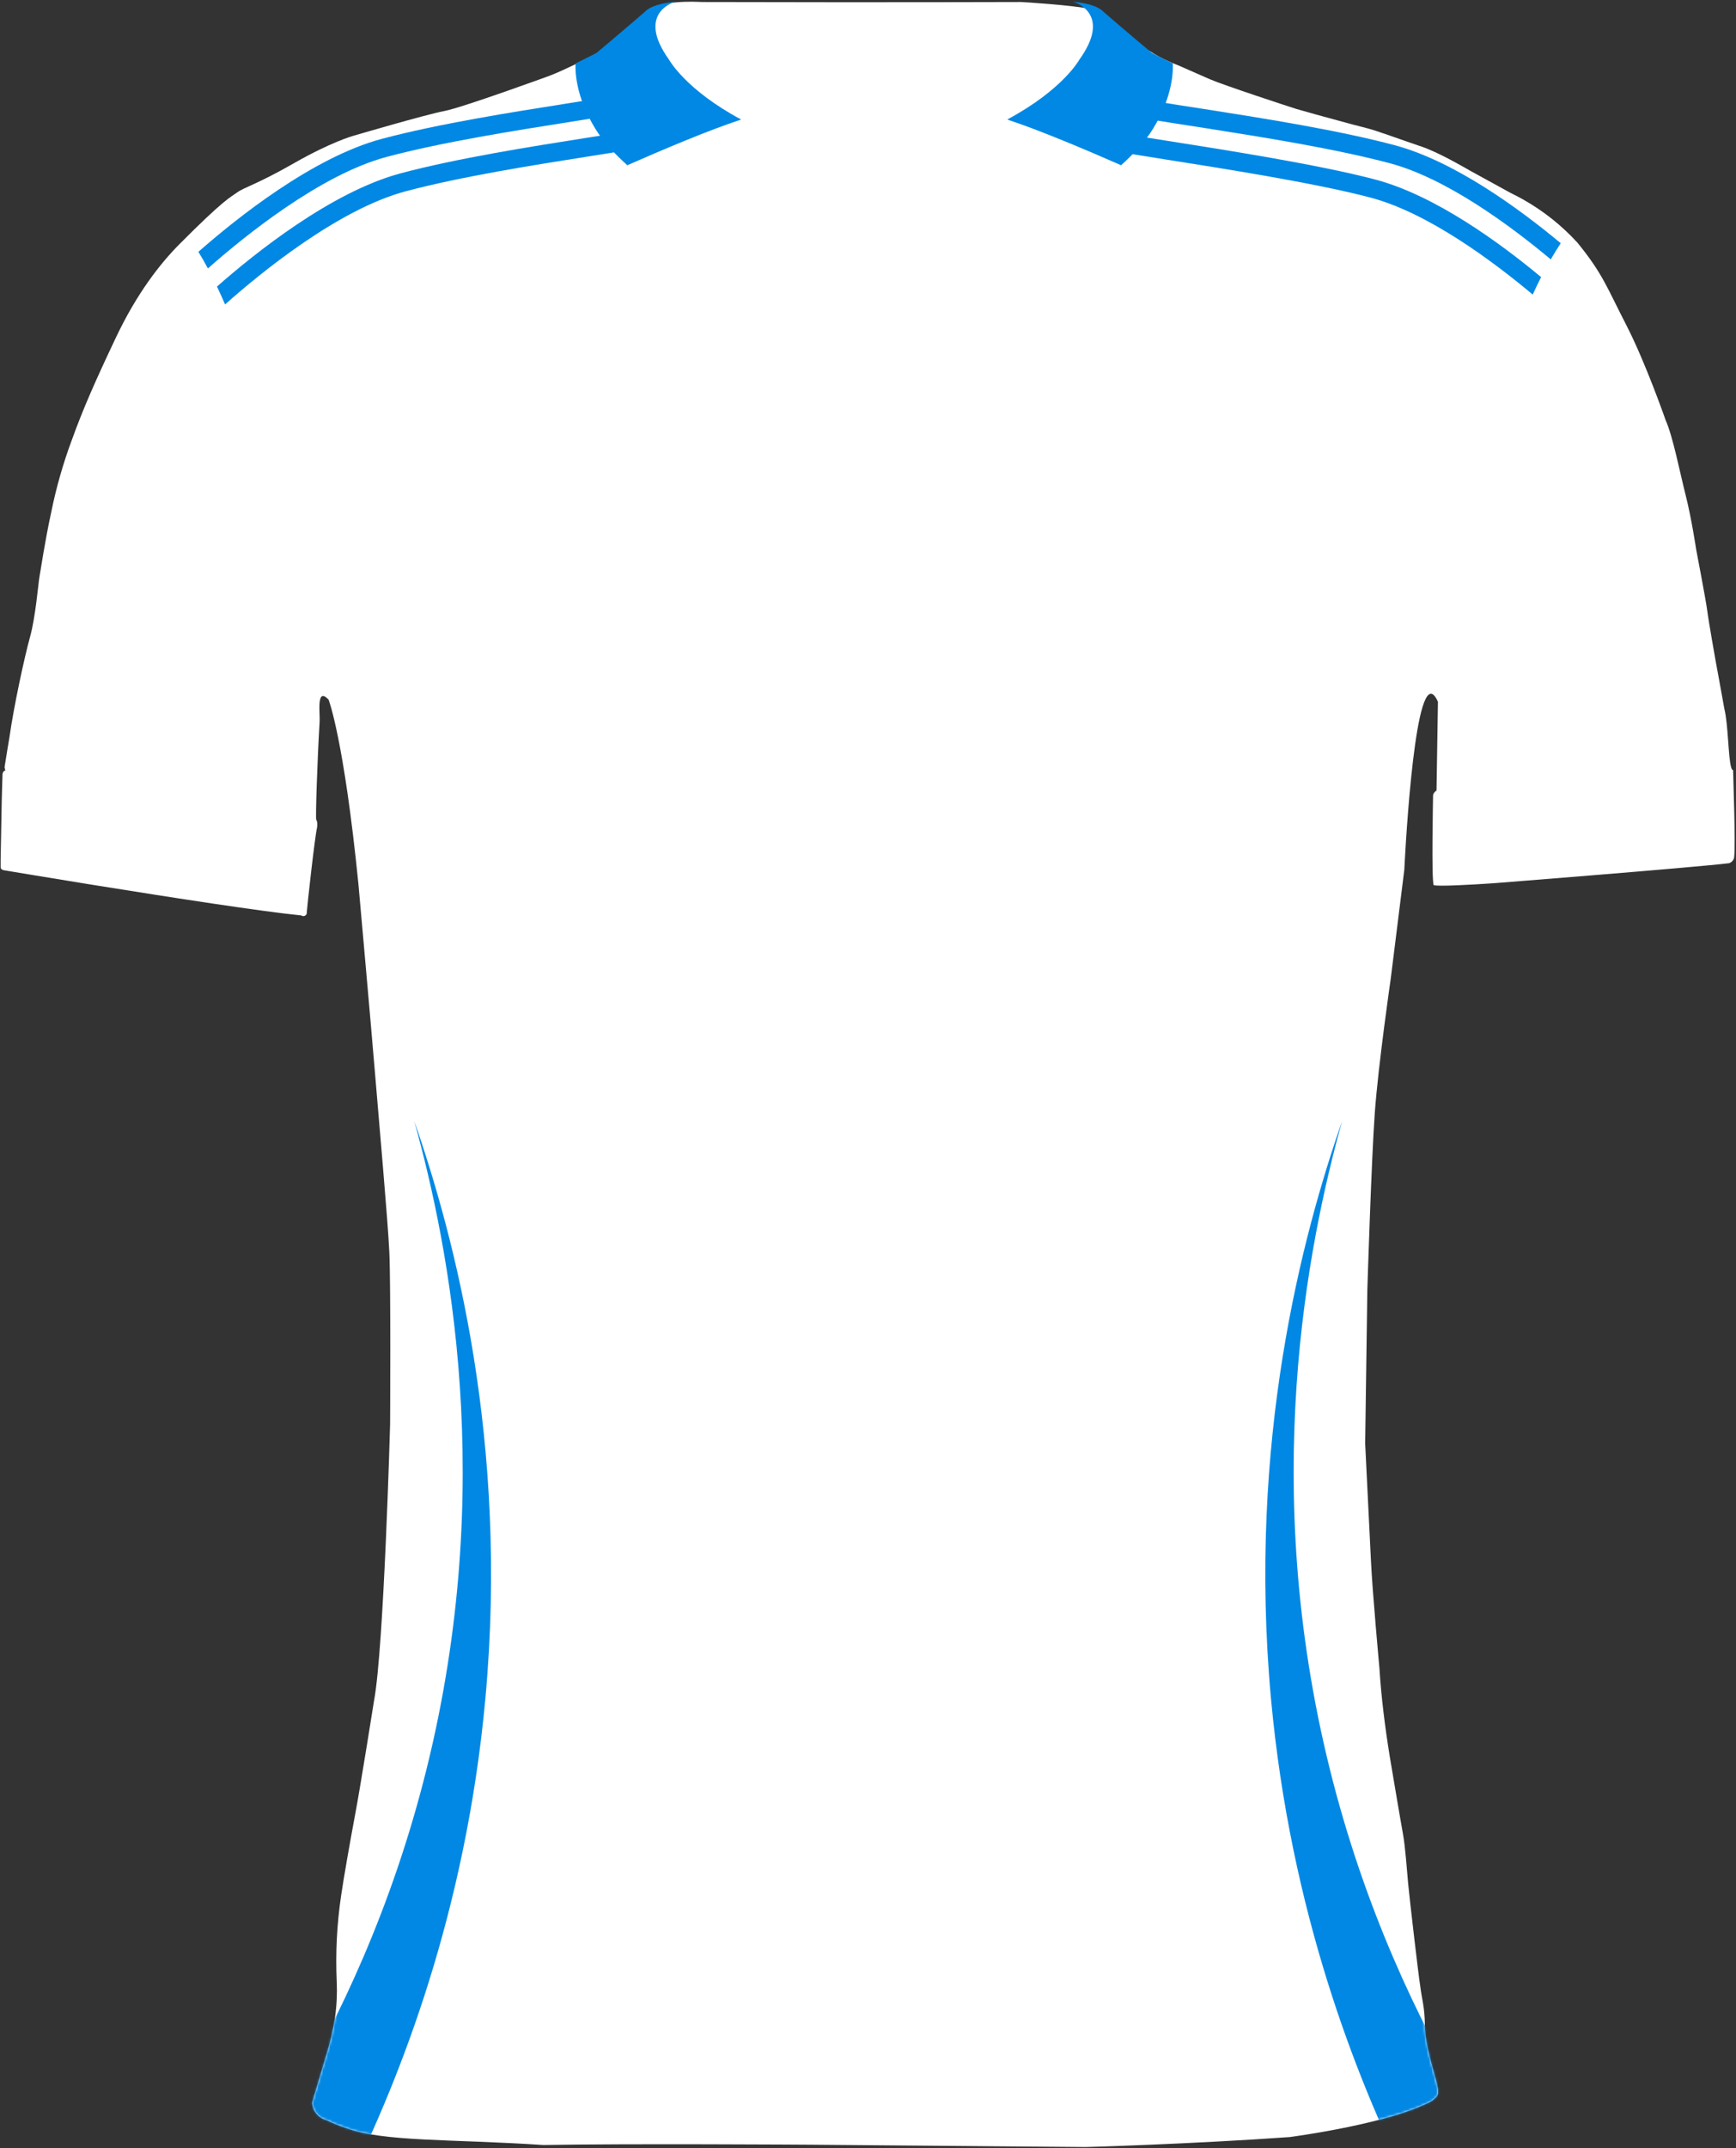 <svg width="744" height="920" viewBox="0 0 744 920" fill="none" xmlns="http://www.w3.org/2000/svg">
<rect x="0" y="0" width="744" height="920" fill="#333333" stroke="none"/>
<g clip-path="url(#clip0_2_2262)">
<path d="M742.75 329.81C742.42 329.82 742.15 329.39 741.92 328.62C740.66 324.4 740.66 310.05 739.02 303.62C737.85 296.95 735.27 283.04 735.27 283.04C735.27 283.04 732.27 266.21 731.69 261.62C731.11 257.03 726.94 235.37 726.94 235.37C726.94 235.37 724.94 221.95 722.44 212.12C719.94 202.29 716.98 186.96 713.82 179.87C713.82 179.87 705.27 155.29 696.94 139.12C688.61 122.95 686.94 117.33 676.07 103.95C669.3 96.55 661.41 90.281 652.68 85.38C652.51 85.281 652.35 85.191 652.18 85.1C651.62 84.79 651.06 84.481 650.49 84.191C649.47 83.641 648.44 83.121 647.4 82.621L630.07 73.121C630.07 73.121 627.37 71.52 623.69 69.54C623.25 69.3 622.79 69.05 622.33 68.811C622.03 68.65 621.72 68.49 621.41 68.32C621.24 68.231 621.08 68.15 620.91 68.05C617.02 66.031 612.63 63.92 609.24 62.791C601.49 60.2 589.37 55.7 585.7 54.87C584.71 54.641 582.25 54.001 579.12 53.16L578.04 52.87C569.52 50.581 557.15 47.151 555.45 46.62C553.03 45.87 524.76 36.62 518.51 33.931C512.26 31.241 504.83 27.86 504.24 27.701C503.1 27.261 501.97 26.791 500.85 26.28C497.99 24.991 495.22 23.491 492.58 21.791C492.58 21.791 492.56 21.791 492.56 21.78C492.15 21.61 491.73 21.421 491.31 21.201C491.14 21.11 490.96 21.011 490.78 20.91C490.52 20.77 490.25 20.62 489.98 20.46C489.77 20.331 489.56 20.201 489.34 20.07C489.12 19.93 488.89 19.78 488.66 19.631C488.39 19.451 488.12 19.27 487.85 19.081C487.73 19 487.61 18.91 487.49 18.831C486.8 18.34 486.11 17.831 485.41 17.28C485.37 17.25 485.33 17.221 485.28 17.18C484.98 16.951 484.68 16.701 484.37 16.46C484.19 16.311 484.01 16.171 483.83 16.02C483.55 15.79 483.27 15.56 482.99 15.331C482.77 15.15 482.56 14.97 482.34 14.79C482.09 14.581 481.83 14.361 481.58 14.15C481.28 13.89 480.97 13.63 480.67 13.37C480.47 13.2 480.27 13.03 480.08 12.861C479.42 12.3 478.77 11.741 478.12 11.181C477.95 11.03 477.78 10.89 477.61 10.741C477.33 10.501 477.05 10.261 476.78 10.03C476.57 9.85 476.36 9.67 476.15 9.5C475.9 9.29 475.66 9.09 475.42 8.89C475.15 8.66 474.88 8.45 474.61 8.23C474.38 8.04 474.15 7.85 473.92 7.67C473.56 7.38 473.2 7.1 472.85 6.83C472.69 6.71 472.54 6.6 472.38 6.48C472.11 6.28 471.84 6.08 471.58 5.89C471.42 5.78 471.27 5.67 471.12 5.57C470.85 5.38 470.59 5.21 470.33 5.05C470.2 4.97 470.07 4.88 469.94 4.81C469.56 4.58 469.19 4.37 468.84 4.19C468.55 4.12 468.25 4.04 467.92 3.97C459.38 2.09 437.63 0.86 437.63 0.86C437.63 0.86 382.94 1.07 300.63 0.86C300.63 0.86 298.95 0.74 296.44 0.73C294.49 0.73 292.04 0.78 289.5 1.02C289.49 1.03 289.48 1.03 289.47 1.03C284.35 1.51 278.87 2.7 276.3 5.49C267.47 13.15 255.76 22.941 255.76 22.941C255.76 22.941 251.74 25.05 246.77 27.451C246.77 27.451 246.77 27.451 246.75 27.451C243.16 29.18 239.08 31.061 235.65 32.401C235.65 32.401 198.24 46.071 190.32 47.571C182.4 49.071 151.15 58.24 151.15 58.24C151.15 58.24 141.73 60.901 125.98 69.9C110.23 78.9 104.78 80.15 101.65 82.4C98.52 84.65 95.98 85.4 76.86 104.61C68.68 112.83 58.65 125.61 49.65 144.61C40.65 163.61 35.65 174.99 30.9 188.11C27.07 198.35 24.06 208.89 21.9 219.61C19.28 231.61 17.4 244.36 16.9 247.11C16.4 249.86 15.26 264.19 12.86 272.82C10.46 281.45 5.86 302.82 4.11 315.36C4.11 315.36 2.17 326.86 1.98 328.36C1.93 328.73 2.06 329.11 2.15 329.42C2.27 329.85 2.33 330.16 1.83 330.13C1.39 330.46 1.12 330.97 1.08 331.52C1.01 332.46 0.74 343.39 0.74 343.39L0.27 368.4V371.32C0.27 371.32 0.08 372.54 2.08 372.75C2.08 372.75 3.41 372.97 5.79 373.37C4.17 373.1 3.04 372.91 2.49 372.82C4.95 373.23 17.59 375.34 34.24 378.04C34.4 378.07 34.57 378.09 34.73 378.12C35.3 378.21 35.88 378.31 36.46 378.4C36.6 378.42 36.74 378.45 36.89 378.47C37.48 378.56 38.07 378.66 38.66 378.76C39.95 378.97 41.26 379.18 42.58 379.39C42.69 379.41 42.8 379.43 42.91 379.44C73.19 384.31 112.05 390.33 129.15 392.04H129.13C129.28 392.15 129.44 392.22 129.6 392.26C129.66 392.28 129.72 392.29 129.78 392.3C129.79 392.3 129.8 392.3 129.81 392.3H129.79C129.85 392.3 129.91 392.32 129.97 392.32C130.18 392.33 130.39 392.29 130.59 392.21C130.69 392.17 130.78 392.12 130.87 392.05C130.9 392.03 130.93 392.01 130.96 391.99C131.05 391.92 131.13 391.84 131.2 391.74C131.43 391.44 131.53 391.06 131.48 390.69C131.64 388.16 134.9 358.41 135.9 354.32C135.9 354.32 136.2 352.02 135.6 351.17C135.58 351.13 135.56 351.1 135.53 351.07C135.17 350.69 135.98 325.69 136.98 309.07C137.21 305.3 135.46 293.95 140.82 299.61C140.82 299.61 147.36 316.24 153.61 378.61C153.61 378.61 159.19 440.97 160.86 461.31C162.53 481.65 166.2 522.31 166.86 536.31C167.52 550.31 167.19 609.98 167.19 609.98C167.19 609.98 164.53 705.31 160.36 727.98C160.36 727.98 154.53 764.73 152.36 776.23C150.19 787.73 147.19 804.81 146.19 811.81C144.38 824.05 143.75 836.44 144.32 848.81C144.74 859.1 143.42 868.62 139.61 880.93L133.78 900.42C133.94 904 136.43 907.05 139.9 907.93C142.65 909.26 145.49 910.4 148.4 911.35C164.55 917.35 193.23 915.97 232.82 918.6C268.82 917.94 347.03 918.47 347.03 918.47L465.32 919.47C465.32 919.47 509.71 918.261 552.71 915.201C552.71 915.201 589.53 910.431 609.21 901.831C609.21 901.831 613.46 900.171 614.62 898.951C616.12 897.371 617.3 897.391 615.18 889.951C613.06 882.511 610.4 872.64 610.65 867.01C610.57 859.37 609.32 856.011 608.65 850.391C607.98 846.581 603.98 812.06 603.48 806.56C602.98 801.06 602.26 790.71 601.26 785.32C600.26 779.93 595.56 751.94 595.56 751.94C593.56 739.48 591.93 726.63 591.18 714.32C591.18 714.32 588.24 682.57 587.56 668.57C586.88 654.57 585.07 618.12 585.07 618.12L586.01 552.12C586.01 552.12 587.75 496.66 589.18 476.79C590.68 455.97 596.01 419.29 596.01 419.29L601.85 372.45C601.85 372.45 605.58 292.7 613.96 297.3C614.69 297.7 615.46 298.74 616.26 300.53L615.66 337.8L615.65 338.53C615.65 338.53 614.17 339.53 614.17 340.68C614.17 341.83 613.43 376.68 614.43 379.05C614.85 379.21 616.05 379.28 617.7 379.29C624.88 379.33 640.78 378.19 640.78 378.19C640.78 378.19 726.49 371.46 741.01 369.67C742.08 369.33 742.9 368.46 743.17 367.37C743.92 362.28 742.76 332.46 742.76 329.8L742.75 329.81ZM129.46 392.21C129.46 392.21 129.48 392.21 129.5 392.22C129.49 392.22 129.48 392.22 129.46 392.21Z" fill="white"/>
<mask id="mask0_2_2262" style="mask-type:luminance" maskUnits="userSpaceOnUse" x="0" y="0" width="744" height="920">
<path d="M742.75 329.81C742.42 329.82 742.15 329.39 741.92 328.62C740.66 324.4 740.66 310.05 739.02 303.62C737.85 296.95 735.27 283.04 735.27 283.04C735.27 283.04 732.27 266.21 731.69 261.62C731.11 257.03 726.94 235.37 726.94 235.37C726.94 235.37 724.94 221.95 722.44 212.12C719.94 202.29 716.98 186.96 713.82 179.87C713.82 179.87 705.27 155.29 696.94 139.12C688.61 122.95 686.94 117.33 676.07 103.95C669.3 96.55 661.41 90.281 652.68 85.38C652.51 85.281 652.35 85.191 652.18 85.1C651.62 84.79 651.06 84.481 650.49 84.191C649.47 83.641 648.44 83.121 647.4 82.621L630.07 73.121C630.07 73.121 627.37 71.52 623.69 69.54C623.25 69.3 622.79 69.05 622.33 68.811C622.03 68.65 621.72 68.49 621.41 68.32C621.24 68.231 621.08 68.15 620.91 68.05C617.02 66.031 612.63 63.92 609.24 62.791C601.49 60.2 589.37 55.7 585.7 54.87C584.71 54.641 582.25 54.001 579.12 53.16L578.04 52.87C569.52 50.581 557.15 47.151 555.45 46.62C553.03 45.87 524.76 36.62 518.51 33.931C512.26 31.241 504.83 27.86 504.24 27.701C503.1 27.261 501.97 26.791 500.85 26.28C497.99 24.991 495.22 23.491 492.58 21.791C492.58 21.791 492.56 21.791 492.56 21.78C492.15 21.61 491.73 21.421 491.31 21.201C491.14 21.11 490.96 21.011 490.78 20.91C490.52 20.77 490.25 20.62 489.98 20.46C489.77 20.331 489.56 20.201 489.34 20.07C489.12 19.93 488.89 19.78 488.66 19.631C488.39 19.451 488.12 19.27 487.85 19.081C487.73 19 487.61 18.91 487.49 18.831C486.8 18.34 486.11 17.831 485.41 17.28C485.37 17.25 485.33 17.221 485.28 17.18C484.98 16.951 484.68 16.701 484.37 16.46C484.19 16.311 484.01 16.171 483.83 16.02C483.55 15.79 483.27 15.56 482.99 15.331C482.77 15.15 482.56 14.97 482.34 14.79C482.09 14.581 481.83 14.361 481.58 14.15C481.28 13.89 480.97 13.63 480.67 13.37C480.47 13.2 480.27 13.03 480.08 12.861C479.42 12.3 478.77 11.741 478.12 11.181C477.95 11.03 477.78 10.89 477.61 10.741C477.33 10.501 477.05 10.261 476.78 10.03C476.57 9.85 476.36 9.67 476.15 9.5C475.9 9.29 475.66 9.09 475.42 8.89C475.15 8.66 474.88 8.45 474.61 8.23C474.38 8.04 474.15 7.85 473.92 7.67C473.56 7.38 473.2 7.1 472.85 6.83C472.69 6.71 472.54 6.6 472.38 6.48C472.11 6.28 471.84 6.08 471.58 5.89C471.42 5.78 471.27 5.67 471.12 5.57C470.85 5.38 470.59 5.21 470.33 5.05C470.2 4.97 470.07 4.88 469.94 4.81C469.56 4.58 469.19 4.37 468.84 4.19C468.55 4.12 468.25 4.04 467.92 3.97C459.38 2.09 437.63 0.86 437.63 0.86C437.63 0.86 382.94 1.07 300.63 0.86C300.63 0.86 298.95 0.74 296.44 0.73C294.49 0.73 292.04 0.78 289.5 1.02C289.49 1.03 289.48 1.03 289.47 1.03C284.35 1.51 278.87 2.7 276.3 5.49C267.47 13.15 255.76 22.941 255.76 22.941C255.76 22.941 251.74 25.05 246.77 27.451C246.77 27.451 246.77 27.451 246.75 27.451C243.16 29.18 239.08 31.061 235.65 32.401C235.65 32.401 198.24 46.071 190.32 47.571C182.4 49.071 151.15 58.24 151.15 58.24C151.15 58.24 141.73 60.901 125.98 69.9C110.23 78.9 104.78 80.15 101.65 82.4C98.52 84.65 95.98 85.4 76.86 104.61C68.68 112.83 58.65 125.61 49.65 144.61C40.65 163.61 35.65 174.99 30.9 188.11C27.07 198.35 24.06 208.89 21.9 219.61C19.28 231.61 17.4 244.36 16.9 247.11C16.4 249.86 15.26 264.19 12.86 272.82C10.46 281.45 5.86 302.82 4.11 315.36C4.11 315.36 2.17 326.86 1.98 328.36C1.93 328.73 2.06 329.11 2.15 329.42C2.27 329.85 2.33 330.16 1.83 330.13C1.39 330.46 1.12 330.97 1.08 331.52C1.01 332.46 0.74 343.39 0.74 343.39L0.27 368.4V371.32C0.27 371.32 0.08 372.54 2.08 372.75C2.08 372.75 3.41 372.97 5.79 373.37C4.17 373.1 3.04 372.91 2.49 372.82C4.95 373.23 17.59 375.34 34.24 378.04C34.4 378.07 34.57 378.09 34.73 378.12C35.3 378.21 35.88 378.31 36.46 378.4C36.6 378.42 36.74 378.45 36.89 378.47C37.48 378.56 38.07 378.66 38.66 378.76C39.95 378.97 41.26 379.18 42.58 379.39C42.69 379.41 42.8 379.43 42.91 379.44C73.19 384.31 112.05 390.33 129.15 392.04H129.13C129.28 392.15 129.44 392.22 129.6 392.26C129.66 392.28 129.72 392.29 129.78 392.3C129.79 392.3 129.8 392.3 129.81 392.3H129.79C129.85 392.3 129.91 392.32 129.97 392.32C130.18 392.33 130.39 392.29 130.59 392.21C130.69 392.17 130.78 392.12 130.87 392.05C130.9 392.03 130.93 392.01 130.96 391.99C131.05 391.92 131.13 391.84 131.2 391.74C131.43 391.44 131.53 391.06 131.48 390.69C131.64 388.16 134.9 358.41 135.9 354.32C135.9 354.32 136.2 352.02 135.6 351.17C135.58 351.13 135.56 351.1 135.53 351.07C135.17 350.69 135.98 325.69 136.98 309.07C137.21 305.3 135.46 293.95 140.82 299.61C140.82 299.61 147.36 316.24 153.61 378.61C153.61 378.61 159.19 440.97 160.86 461.31C162.53 481.65 166.2 522.31 166.86 536.31C167.52 550.31 167.19 609.98 167.19 609.98C167.19 609.98 164.53 705.31 160.36 727.98C160.36 727.98 154.53 764.73 152.36 776.23C150.19 787.73 147.19 804.81 146.19 811.81C144.38 824.05 143.75 836.44 144.32 848.81C144.74 859.1 143.42 868.62 139.61 880.93L133.78 900.42C133.94 904 136.43 907.05 139.9 907.93C142.65 909.26 145.49 910.4 148.4 911.35C164.55 917.35 193.23 915.97 232.82 918.6C268.82 917.94 347.03 918.47 347.03 918.47L465.32 919.47C465.32 919.47 509.71 918.261 552.71 915.201C552.71 915.201 589.53 910.431 609.21 901.831C609.21 901.831 613.46 900.171 614.62 898.951C616.12 897.371 617.3 897.391 615.18 889.951C613.06 882.511 610.4 872.64 610.65 867.01C610.57 859.37 609.32 856.011 608.65 850.391C607.98 846.581 603.98 812.06 603.48 806.56C602.98 801.06 602.26 790.71 601.26 785.32C600.26 779.93 595.56 751.94 595.56 751.94C593.56 739.48 591.93 726.63 591.18 714.32C591.18 714.32 588.24 682.57 587.56 668.57C586.88 654.57 585.07 618.12 585.07 618.12L586.01 552.12C586.01 552.12 587.75 496.66 589.18 476.79C590.68 455.97 596.01 419.29 596.01 419.29L601.85 372.45C601.85 372.45 605.58 292.7 613.96 297.3C614.69 297.7 615.46 298.74 616.26 300.53L615.66 337.8L615.65 338.53C615.65 338.53 614.17 339.53 614.17 340.68C614.17 341.83 613.43 376.68 614.43 379.05C614.85 379.21 616.05 379.28 617.7 379.29C624.88 379.33 640.78 378.19 640.78 378.19C640.78 378.19 726.49 371.46 741.01 369.67C742.08 369.33 742.9 368.46 743.17 367.37C743.92 362.28 742.76 332.46 742.76 329.8L742.75 329.81ZM129.46 392.21C129.46 392.21 129.48 392.21 129.5 392.22C129.49 392.22 129.48 392.22 129.46 392.21Z" fill="white"/>
</mask>
<g mask="url(#mask0_2_2262)">
<path d="M124.17 900.221C144.94 865.161 168 817.271 182.82 757.551C212.88 636.491 192.51 533.711 177.53 480.081C194.68 529.291 218.11 617.331 208.02 727.421C199.64 818.891 171.41 889.791 149.86 933.541" fill="#0188E4"/>
<path d="M628.556 900.221C607.786 865.161 584.726 817.271 569.906 757.551C539.846 636.491 560.216 533.711 575.196 480.081C558.046 529.291 534.616 617.331 544.706 727.421C553.086 818.891 581.316 889.791 602.866 933.541" fill="#0188E4"/>
</g>
<path d="M243.93 52.27C249.93 51.33 254.63 50.58 258.31 49.96C256.99 47.25 255.99 44.7 255.24 42.36C251.37 43 247 43.69 242.69 44.37C219.54 48.02 187.83 53.02 163.69 59.45C133.98 67.37 101.19 93.63 85.02 107.85C86.38 110.02 87.74 112.4 89.1 114.96C104.33 101.51 137.16 74.81 165.75 67.18C189.49 60.85 220.95 55.89 243.93 52.27Z" fill="#0188E4"/>
<path d="M252.03 67.02C258.99 65.921 264.2 65.091 268.12 64.421C266 62.081 264.07 59.681 262.46 57.27C258.81 57.861 254.77 58.501 250.78 59.12C227.63 62.77 195.92 67.77 171.79 74.201C142 82.141 109.11 108.521 92.99 122.721C94.15 125.161 95.31 127.711 96.46 130.371C111.34 117.151 144.78 89.68 173.85 81.93C197.58 75.6 229.05 70.641 252.03 67.02Z" fill="#0188E4"/>
<path d="M597.73 62.19C573.6 55.76 541.89 50.76 518.75 47.11C513.35 46.26 498 43.91 493.5 43.16C492.66 45.44 491.64 47.8 490.4 50.2L490.13 50.71C494.19 51.41 509.66 53.78 517.5 55.02C540.47 58.64 571.94 63.6 595.67 69.92C620.08 76.43 647.61 96.88 664.61 111.09C665.99 108.7 667.41 106.39 668.88 104.16C651.32 89.54 623.38 69.03 597.73 62.19Z" fill="#0188E4"/>
<path d="M500.78 60.39C495.24 59.52 489.6 58.63 485.04 57.86C482.95 60.28 480.59 62.61 478.18 64.76C482.3 65.55 488.84 66.61 499.54 68.3C522.51 71.92 563.84 78.36 587.57 84.68C612.16 91.24 639.91 111.94 656.88 126.15C658.04 123.6 659.24 121.11 660.48 118.68C642.91 104.07 615.14 83.76 589.63 76.95C565.49 70.52 523.93 64.04 500.78 60.39Z" fill="#0188E4"/>
<path d="M286.72 25.55C273.07 6.53 287.43 1.34 289.38 0.74C284.26 1.22 278.78 2.41 276.21 5.2C267.38 12.86 255.67 22.65 255.67 22.65C255.67 22.65 251.65 24.76 246.68 27.16C246.53 29.38 246.26 40.79 255.22 55.26C258.54 60.64 263.52 65.98 268.85 70.78C268.89 70.77 268.93 70.75 268.98 70.74C268.98 70.74 268.96 70.72 268.95 70.72C284.04 64.08 303.73 55.76 317.63 51.19C293.68 38.35 286.72 25.55 286.72 25.55Z" fill="#0188E4"/>
<path d="M462.58 25.55C476.23 6.53 461.87 1.34 459.92 0.74C465.04 1.22 470.52 2.41 473.09 5.2C481.92 12.86 493.63 22.65 493.63 22.65C493.63 22.65 497.65 24.76 502.62 27.16C502.77 29.38 503.04 40.79 494.08 55.26C490.76 60.64 485.78 65.98 480.45 70.78C480.41 70.77 480.37 70.75 480.32 70.74C480.32 70.74 480.34 70.72 480.35 70.72C465.26 64.08 445.57 55.76 431.67 51.19C455.62 38.35 462.58 25.55 462.58 25.55Z" fill="#0188E4"/>
</g>
<defs>
<clipPath id="clip0_2_2262">
<rect width="743.14" height="918.74" fill="white" transform="translate(0.27 0.74)"/>
</clipPath>
</defs>
</svg>

